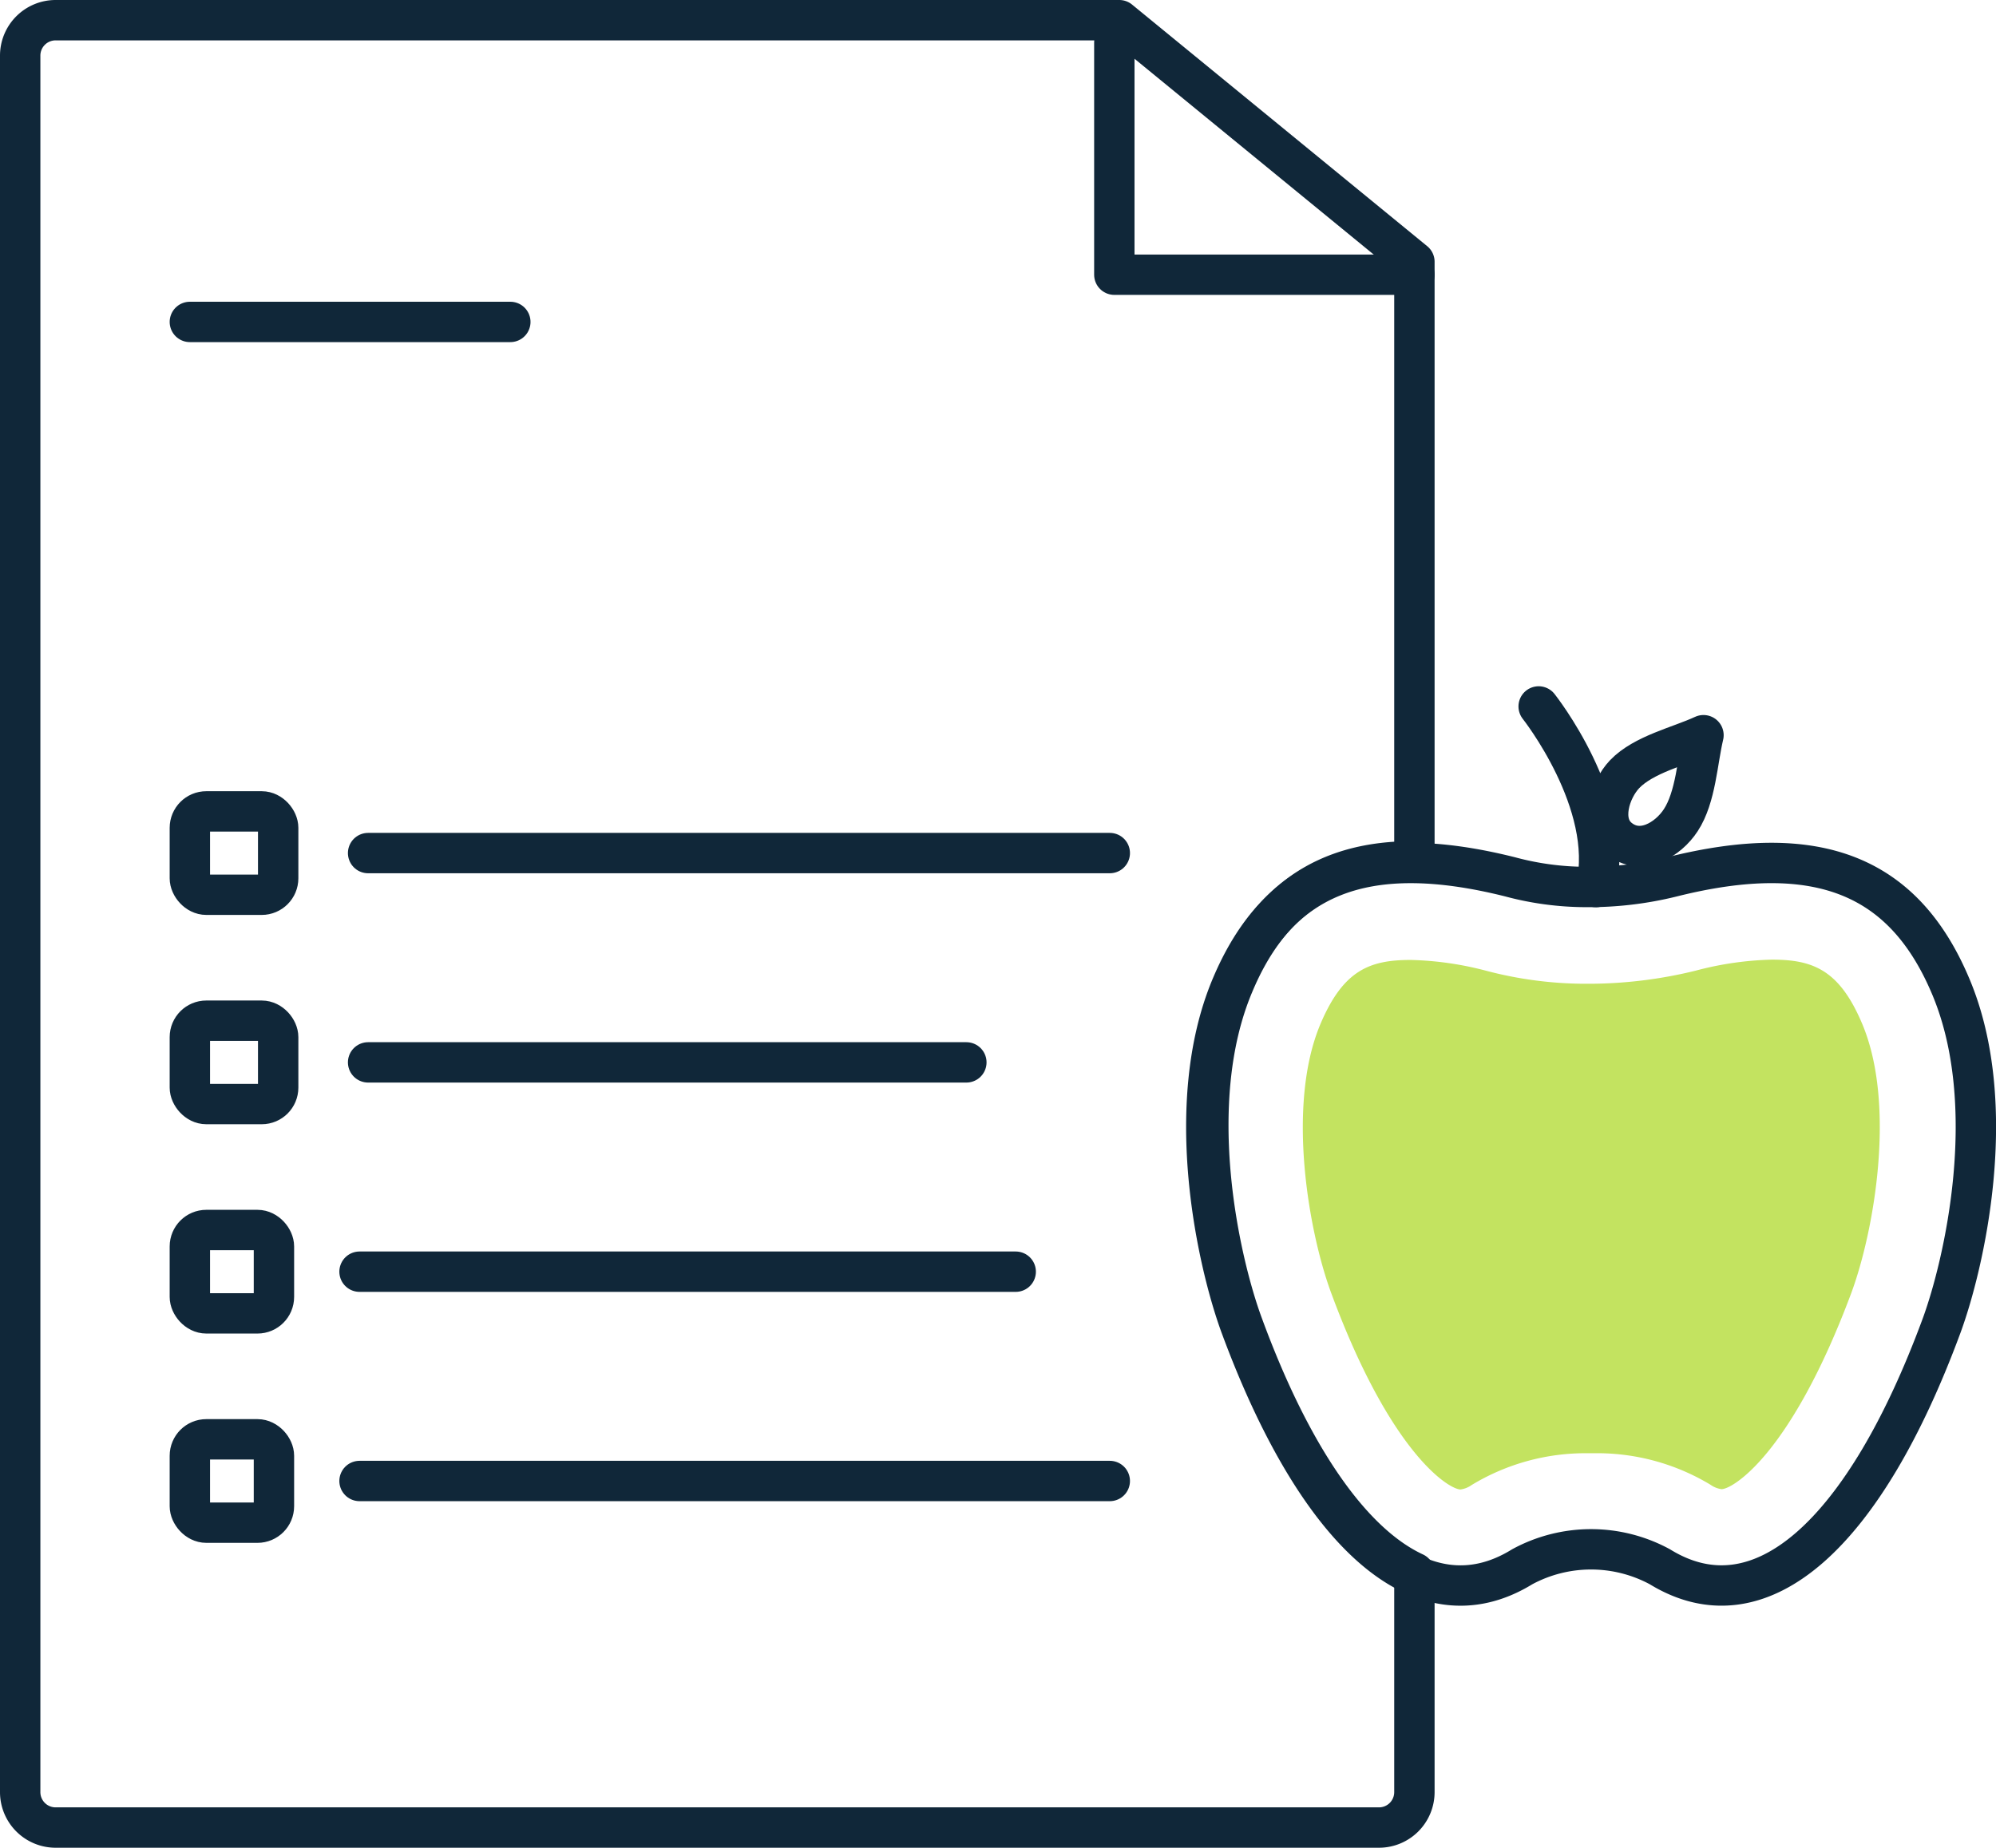 <svg xmlns="http://www.w3.org/2000/svg" viewBox="0 0 197.75 183.09"><defs><style>.cls-1{fill:none;stroke:#102739;stroke-linecap:round;stroke-linejoin:round;stroke-width:4px;}.cls-2{fill:#c3e360;}</style></defs><g id="Layer_2" data-name="Layer 2"><g id="Layer_5" data-name="Layer 5"><path class="cls-1" d="M157.07,87.89a34.19,34.19,0,0,0,8.56-1c14.64-3.67,23.05,0,27.62,10.82,5,11.8,1.35,27.6-.92,33.73-7.53,20.35-17.81,30-27.88,23.81a14.31,14.31,0,0,0-13.64,0c-10.07,6.2-20.35-3.46-27.88-23.81-2.27-6.13-5.9-21.93-.92-33.73,4.57-10.81,13-14.49,27.62-10.82A29.08,29.08,0,0,0,157.07,87.89Z"/><path class="cls-2" d="M170.55,147.56a2.49,2.49,0,0,1-1.09-.44A21.74,21.74,0,0,0,157.89,144h-.52a21.74,21.74,0,0,0-11.57,3.15,2.47,2.47,0,0,1-1.1.44c-1.11,0-6.89-3.46-12.8-19.43-2.23-6-4.49-18.6-1.08-26.69,2.26-5.34,4.88-6.35,8.94-6.35a32.07,32.07,0,0,1,7.55,1.09,38.75,38.75,0,0,0,9.62,1.27h.71A44.57,44.57,0,0,0,168,96.18a32.07,32.07,0,0,1,7.55-1.09c4.06,0,6.68,1,8.94,6.35,3.41,8.09,1.15,20.67-1.08,26.69C177.45,144.1,171.67,147.56,170.55,147.56Z"/><path class="cls-1" d="M152.44,70s7.58,9.56,5.69,17.9"/><path class="cls-1" d="M166.52,81.27c1.5-2.29,1.64-5.88,2.25-8.42l0,0,0,0c-2.37,1.1-5.93,1.89-7.82,3.87-1.45,1.53-2.51,4.76-.58,6.35C162.54,84.85,165.26,83.21,166.52,81.27Z"/><path class="cls-1" d="M140.13,85.35V25.94L110.89,2H5.51A3.51,3.51,0,0,0,2,5.51V177.58a3.51,3.51,0,0,0,3.51,3.51H136.62a3.51,3.51,0,0,0,3.51-3.51V155.84c-6.29-2.92-12.23-11.55-17-24.56-2.27-6.14-5.9-21.93-.92-33.74C125.62,89.38,131.27,85.29,140.13,85.35Z"/><polyline class="cls-1" points="140.13 27.22 110.4 27.22 110.4 4.22"/><rect class="cls-1" x="18.81" y="80.4" width="8.75" height="8.26" rx="1.63"/><line class="cls-1" x1="36.47" y1="84.53" x2="109.95" y2="84.53"/><rect class="cls-1" x="18.81" y="101.14" width="8.75" height="8.26" rx="1.63"/><line class="cls-1" x1="36.47" y1="105.27" x2="95.74" y2="105.27"/><rect class="cls-1" x="18.81" y="121.88" width="8.33" height="8.26" rx="1.63"/><line class="cls-1" x1="35.62" y1="126.01" x2="100.63" y2="126.01"/><rect class="cls-1" x="18.81" y="142.62" width="8.33" height="8.26" rx="1.63"/><line class="cls-1" x1="35.62" y1="146.75" x2="109.95" y2="146.75"/><line class="cls-1" x1="18.81" y1="31.9" x2="50.56" y2="31.9"/></g></g></svg>